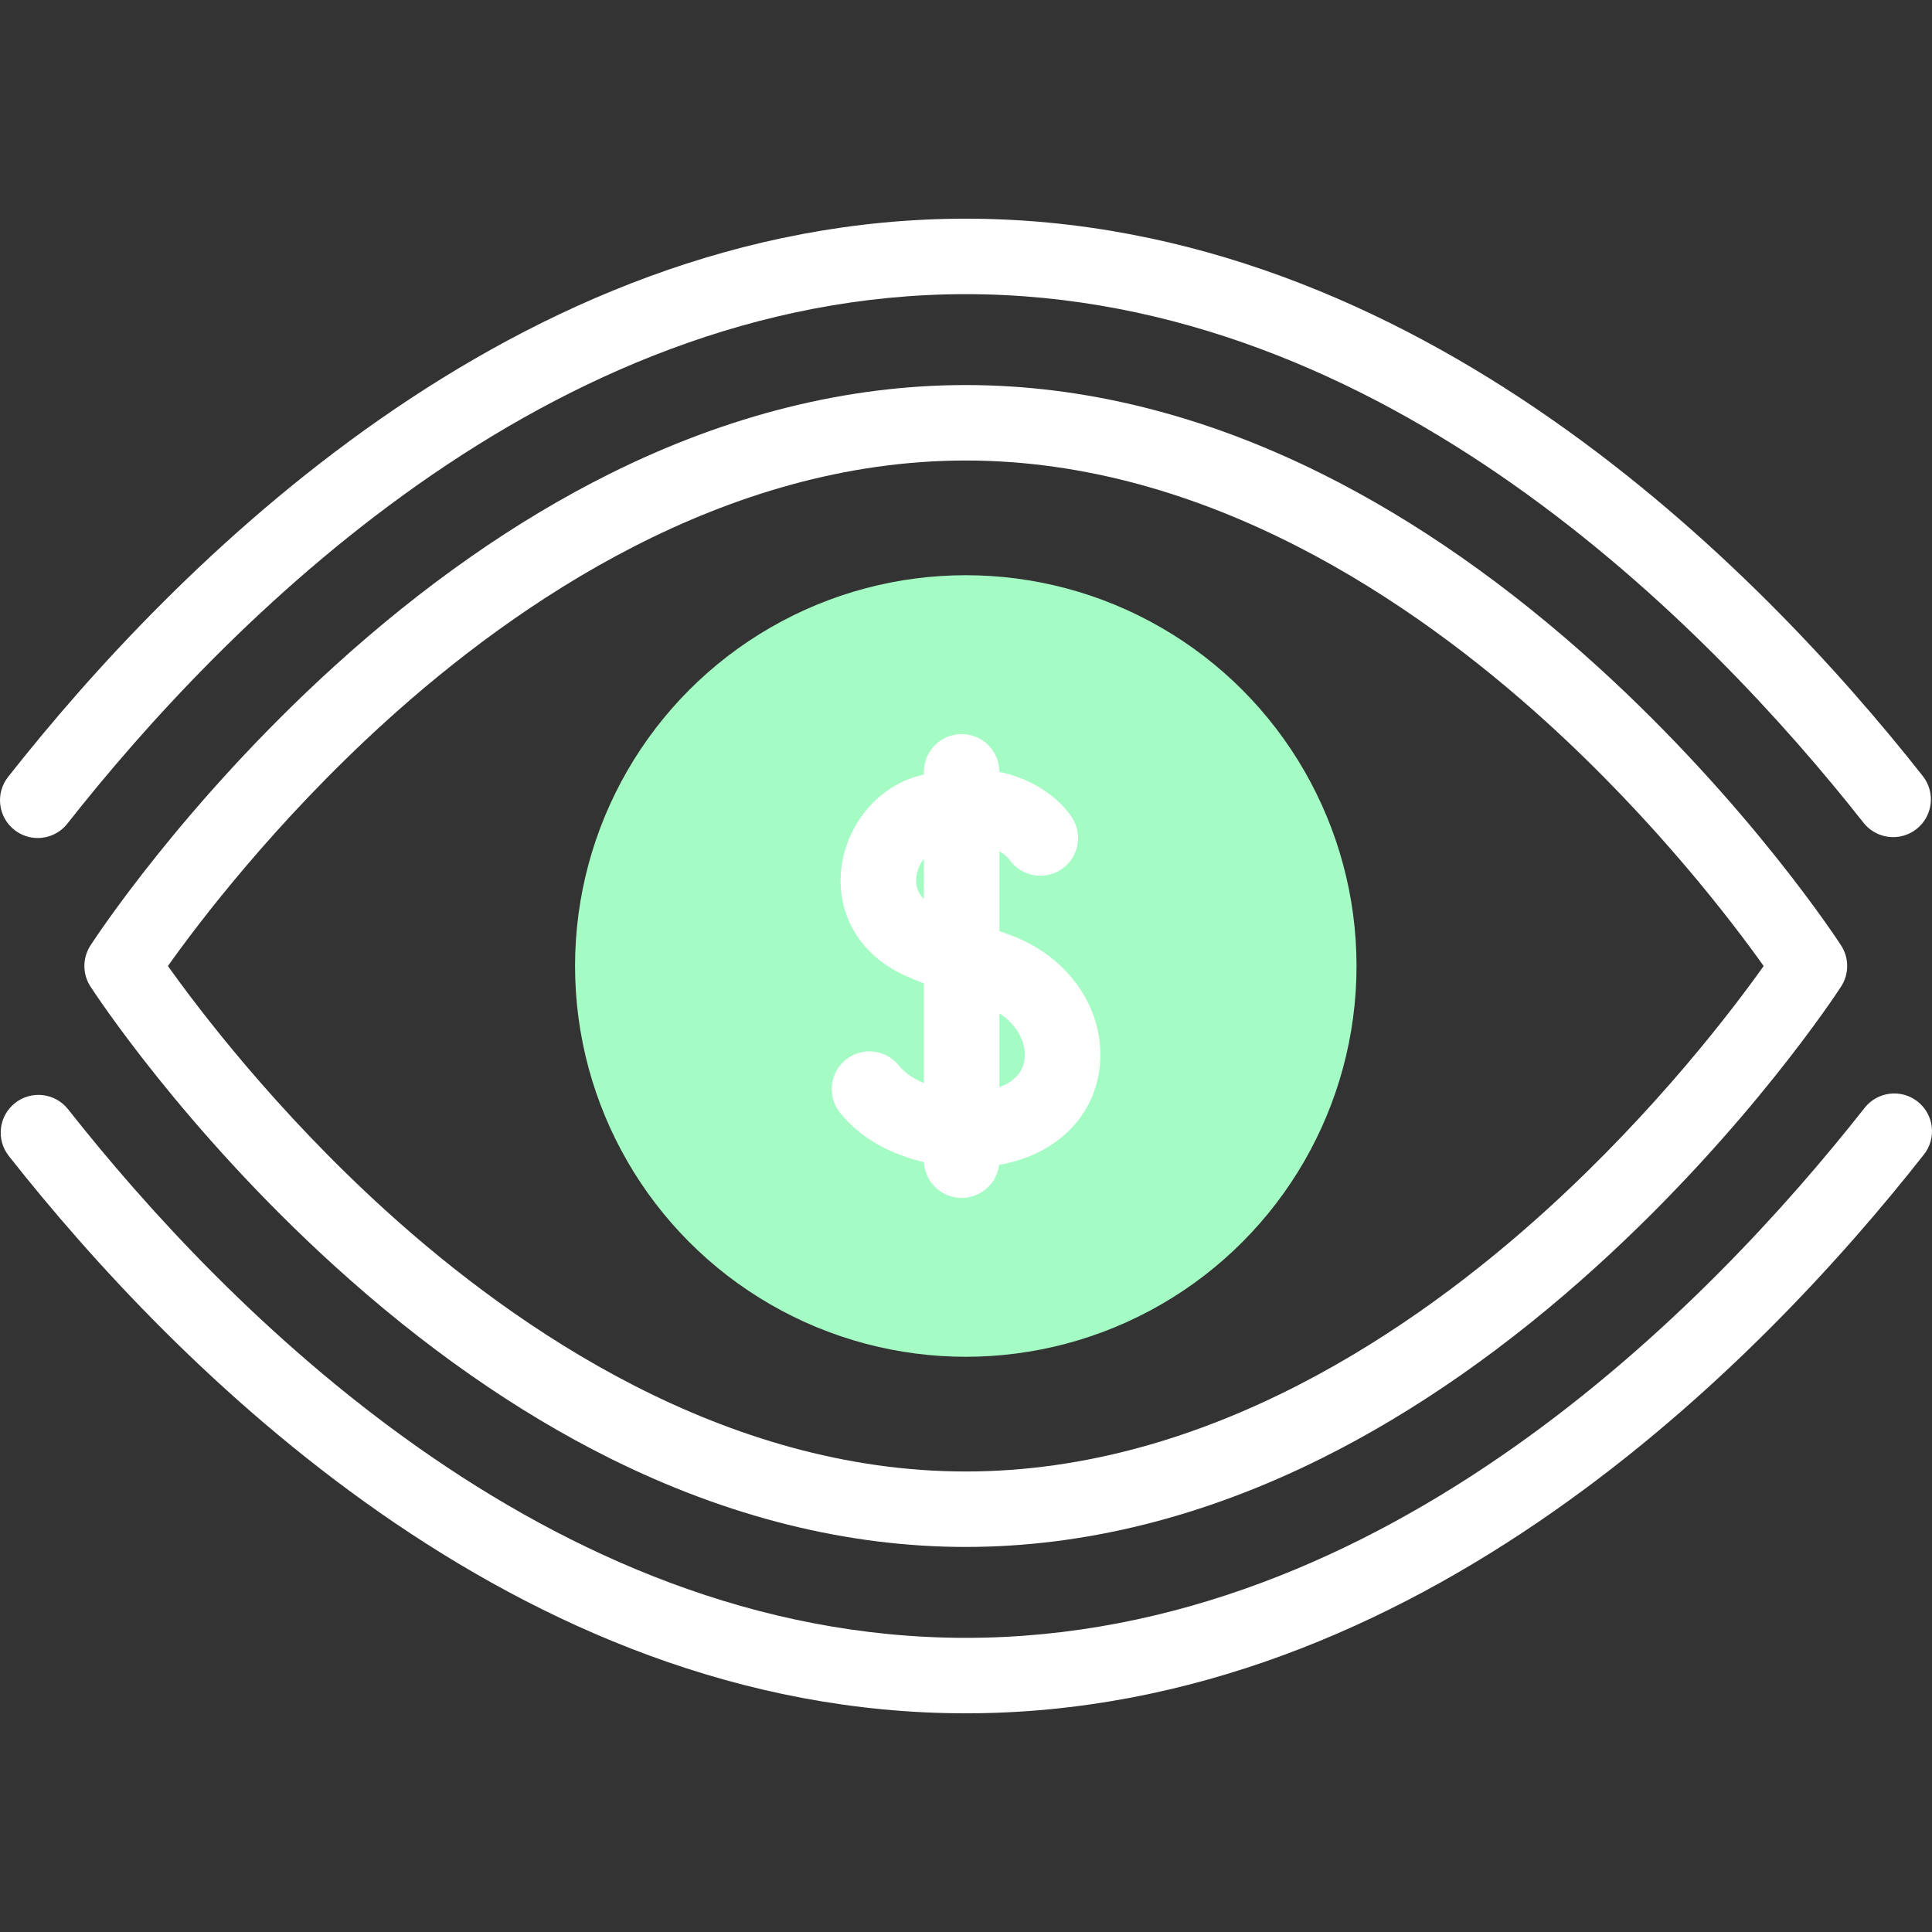 <?xml version="1.0" encoding="UTF-8"?>
<svg xmlns="http://www.w3.org/2000/svg" xmlns:xlink="http://www.w3.org/1999/xlink" xmlns:svgjs="http://svgjs.com/svgjs" version="1.1" width="512" height="512" x="0" y="0" viewBox="0 0 512 512" style="enable-background:new 0 0 512 512" xml:space="preserve" class="">
  <rect x="0" y="0" width="512" height="512" fill="#333333" stroke="none"/>
  <g>
    <g xmlns="http://www.w3.org/2000/svg">
      <g>
        <ellipse cx="255.944" cy="256" fill="#a4fcc4" rx="103.55" ry="103.561" data-original="#a4fcc4" style=""/>
      </g>
      <g fill="#020288">
        <path d="m508.182 291.918c-4.341-3.415-10.629-2.662-14.042 1.679-41.252 52.453-127.051 140.449-238.195 140.449-110.924 0-196.667-87.764-237.904-140.079-3.42-4.339-9.707-5.082-14.044-1.663-4.338 3.419-5.082 9.707-1.663 14.044 43.48 55.161 134.246 147.698 253.611 147.698 119.598 0 210.422-92.78 253.916-148.086 3.413-4.341 2.662-10.628-1.679-14.042z" fill="#ffffff" data-original="#020288" style="" class=""/>
        <path d="m3.815 219.938c1.833 1.443 4.013 2.143 6.178 2.143 2.96 0 5.892-1.309 7.864-3.816 41.246-52.401 127.023-140.31 238.087-140.31 110.928 0 196.671 87.768 237.908 140.085 3.418 4.338 9.706 5.08 14.044 1.663 4.337-3.419 5.082-9.706 1.663-14.044-43.48-55.163-134.246-147.704-253.615-147.704-119.512 0-210.313 92.689-253.802 147.941-3.415 4.339-2.666 10.627 1.673 14.042z" fill="#ffffff" data-original="#020288" style="" class=""/>
        <path d="m423.362 176.621c-23.669-21.515-48.231-38.686-73.007-51.036-31.34-15.623-63.104-23.544-94.411-23.544-31.308 0-63.071 7.921-94.411 23.544-24.775 12.35-49.338 29.521-73.007 51.036-40.096 36.445-63.576 72.432-64.557 73.945-2.14 3.307-2.14 7.561 0 10.867.981 1.514 24.461 37.5 64.557 73.945 23.669 21.515 48.231 38.686 73.007 51.036 31.34 15.623 63.104 23.544 94.411 23.544 31.308 0 63.071-7.921 94.411-23.544 24.775-12.35 49.338-29.521 73.007-51.036 40.096-36.445 63.576-72.432 64.557-73.945 2.14-3.307 2.14-7.561 0-10.867-.98-1.513-24.461-37.499-64.557-73.945zm-13.452 143.959c-34.82 31.65-89.797 69.379-153.966 69.379-64.006 0-118.858-37.55-153.604-69.051-29.414-26.668-49.845-53.671-57.838-64.912 7.943-11.184 28.183-37.949 57.476-64.576 34.82-31.65 89.797-69.379 153.966-69.379 64.006 0 118.858 37.55 153.604 69.051 29.412 26.666 49.843 53.667 57.838 64.912-7.944 11.184-28.183 37.949-57.476 64.576z" fill="#ffffff" data-original="#020288" style="" class=""/>
        <path d="m267.286 247.64c-.842-.298-1.657-.589-2.445-.872v-21.166c1.24.679 2.138 1.463 2.663 2.214 3.167 4.526 9.402 5.626 13.927 2.46 4.525-3.167 5.626-9.402 2.46-13.927-3.782-5.403-10.425-9.977-19.05-11.799v-.01c0-5.522-4.478-10-10-10s-10 4.478-10 10v.697c-.738.189-1.481.396-2.231.623-10.763 3.252-18.888 13.703-19.757 25.415-.864 11.633 5.285 21.729 16.448 27.009 1.279.605 3.169 1.404 5.54 2.347v26.405c-2.688-1.127-5.032-2.678-6.637-4.675-3.458-4.305-9.752-4.991-14.059-1.533-4.306 3.459-4.992 9.753-1.533 14.059 5.746 7.153 14.023 11.181 22.241 13.078.262 5.289 4.634 9.497 9.987 9.497 5.106 0 9.318-3.828 9.925-8.77 14.629-2.513 24.911-12.195 26.593-25.4 1.946-15.278-7.954-29.938-24.072-35.652zm-24.489-14.884c.139-1.867.912-3.712 2.044-5.156v10.613c-1.533-1.472-2.206-3.277-2.044-5.457zm28.722 48.008c-.432 3.391-2.794 5.933-6.678 7.339v-19.558c5.201 3.339 7.171 8.341 6.678 12.219z" fill="#ffffff" data-original="#020288" style="" class=""/>
      </g>
    </g>
  </g>
</svg>
